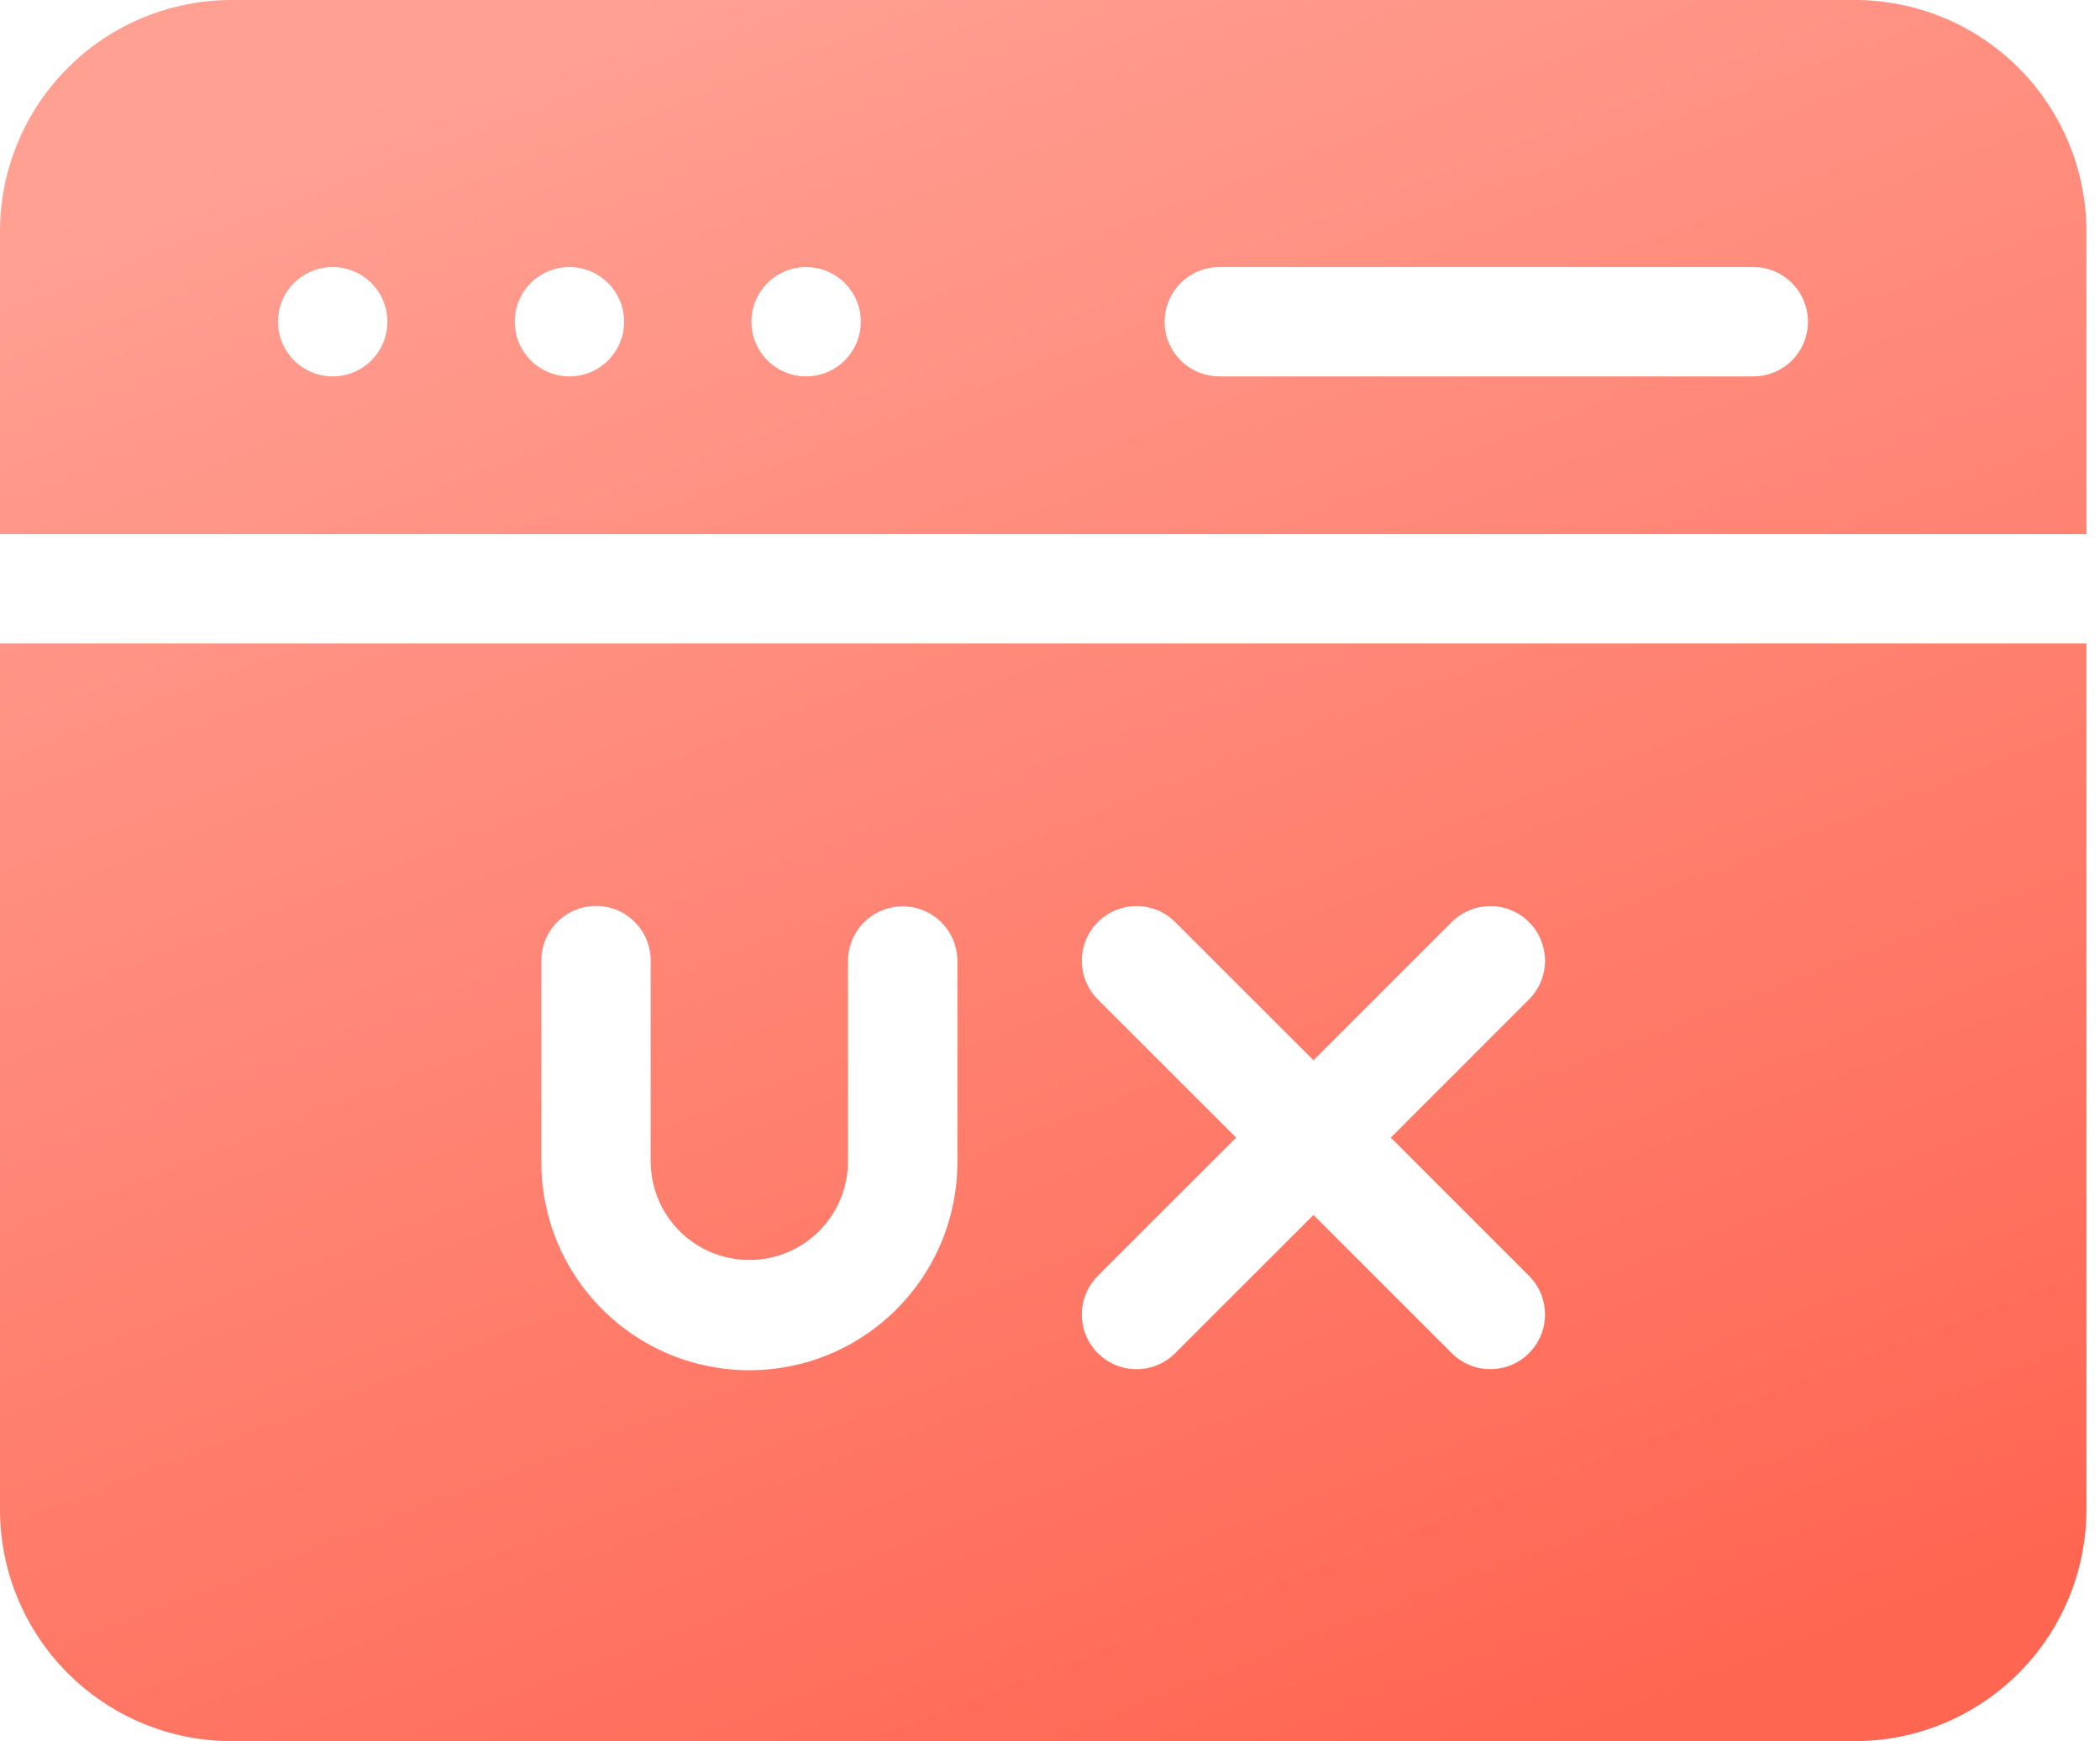 <svg width="41" height="34" viewBox="0 0 41 34" fill="none" xmlns="http://www.w3.org/2000/svg">
<path fill-rule="evenodd" clip-rule="evenodd" d="M36.218 0H4.517C3.319 0.001 2.171 0.478 1.325 1.325C0.478 2.171 0.001 3.319 0 4.517L0 10.43H40.735V4.517C40.733 3.32 40.257 2.172 39.41 1.325C38.563 0.478 37.415 0.002 36.218 0V0ZM0 12.566V29.483C0.001 30.681 0.478 31.829 1.325 32.675C2.171 33.522 3.319 33.999 4.517 34H36.218C37.415 33.998 38.563 33.522 39.41 32.675C40.257 31.828 40.733 30.68 40.735 29.483V12.566H0ZM29.852 19.516L27.154 22.215L29.852 24.914C29.951 25.013 30.03 25.131 30.084 25.26C30.137 25.39 30.165 25.529 30.165 25.669C30.165 25.809 30.137 25.948 30.084 26.077C30.03 26.207 29.951 26.324 29.852 26.424C29.753 26.523 29.636 26.601 29.506 26.655C29.377 26.709 29.238 26.736 29.098 26.736C28.957 26.736 28.819 26.709 28.689 26.655C28.56 26.602 28.442 26.523 28.343 26.424L25.644 23.725L22.944 26.424C22.744 26.624 22.473 26.737 22.189 26.737C21.906 26.737 21.635 26.624 21.434 26.424C21.234 26.224 21.122 25.952 21.122 25.669C21.122 25.386 21.234 25.114 21.434 24.914L24.134 22.215L21.434 19.516C21.335 19.417 21.256 19.299 21.203 19.17C21.149 19.04 21.122 18.901 21.122 18.761C21.122 18.621 21.149 18.482 21.203 18.352C21.257 18.223 21.335 18.105 21.434 18.006C21.534 17.907 21.651 17.828 21.781 17.775C21.91 17.721 22.049 17.693 22.189 17.693C22.33 17.693 22.468 17.721 22.598 17.775C22.728 17.828 22.845 17.907 22.944 18.006L25.644 20.705L28.343 18.006C28.442 17.907 28.56 17.828 28.689 17.775C28.819 17.721 28.957 17.694 29.098 17.694C29.238 17.694 29.377 17.721 29.506 17.775C29.636 17.829 29.753 17.907 29.852 18.007C29.951 18.106 30.03 18.223 30.084 18.353C30.137 18.483 30.165 18.621 30.165 18.762C30.165 18.902 30.137 19.041 30.084 19.17C30.03 19.299 29.951 19.417 29.852 19.516H29.852ZM18.692 18.757V22.678C18.694 23.213 18.591 23.743 18.388 24.238C18.185 24.733 17.886 25.182 17.509 25.561C17.131 25.941 16.683 26.241 16.189 26.447C15.695 26.652 15.165 26.757 14.63 26.757C14.096 26.757 13.566 26.652 13.072 26.447C12.578 26.241 12.13 25.941 11.752 25.561C11.375 25.182 11.076 24.733 10.873 24.238C10.67 23.743 10.567 23.213 10.569 22.678V18.757C10.569 18.474 10.682 18.203 10.882 18.003C11.082 17.802 11.354 17.69 11.637 17.69C11.92 17.69 12.191 17.802 12.391 18.003C12.592 18.203 12.704 18.474 12.704 18.757V22.678C12.704 23.189 12.907 23.679 13.268 24.04C13.629 24.401 14.119 24.604 14.63 24.604C15.141 24.604 15.631 24.401 15.992 24.04C16.353 23.679 16.556 23.189 16.556 22.678V18.757C16.559 18.476 16.672 18.207 16.872 18.008C17.072 17.81 17.343 17.699 17.624 17.699C17.906 17.699 18.176 17.81 18.376 18.008C18.576 18.207 18.689 18.476 18.692 18.757ZM22.738 6.282C22.738 6.142 22.766 6.003 22.82 5.874C22.873 5.744 22.952 5.627 23.051 5.528C23.15 5.428 23.268 5.35 23.397 5.296C23.527 5.243 23.666 5.215 23.806 5.215H34.24C34.522 5.217 34.791 5.331 34.989 5.531C35.187 5.731 35.298 6.001 35.298 6.283C35.298 6.564 35.187 6.835 34.989 7.035C34.791 7.234 34.522 7.348 34.24 7.35H23.806C23.666 7.35 23.527 7.323 23.397 7.269C23.268 7.215 23.15 7.137 23.051 7.038C22.952 6.938 22.873 6.821 22.819 6.691C22.766 6.562 22.738 6.423 22.738 6.282ZM5.428 6.282C5.428 6.142 5.455 6.003 5.509 5.874C5.562 5.744 5.641 5.627 5.74 5.527C5.839 5.428 5.957 5.35 6.086 5.296C6.216 5.242 6.355 5.215 6.495 5.215H6.496C6.707 5.215 6.914 5.278 7.089 5.395C7.265 5.513 7.402 5.679 7.482 5.874C7.563 6.07 7.584 6.284 7.543 6.491C7.502 6.699 7.4 6.889 7.251 7.038C7.101 7.187 6.911 7.289 6.704 7.33C6.497 7.371 6.282 7.35 6.087 7.269C5.892 7.188 5.725 7.051 5.608 6.876C5.49 6.7 5.428 6.494 5.428 6.282ZM10.05 6.282C10.05 6.142 10.077 6.003 10.131 5.874C10.184 5.744 10.263 5.627 10.362 5.527C10.461 5.428 10.579 5.35 10.708 5.296C10.838 5.242 10.976 5.215 11.117 5.215H11.118C11.33 5.215 11.536 5.278 11.711 5.395C11.887 5.513 12.024 5.68 12.104 5.875C12.185 6.07 12.206 6.285 12.165 6.492C12.123 6.699 12.022 6.889 11.872 7.038C11.723 7.187 11.533 7.289 11.325 7.33C11.118 7.371 10.904 7.35 10.709 7.269C10.514 7.188 10.347 7.051 10.23 6.876C10.112 6.7 10.05 6.494 10.05 6.282ZM14.671 6.282C14.671 5.999 14.783 5.728 14.983 5.528C15.184 5.328 15.455 5.215 15.738 5.215H15.74C15.951 5.215 16.158 5.278 16.333 5.396C16.509 5.513 16.645 5.68 16.726 5.875C16.806 6.071 16.827 6.285 16.786 6.492C16.744 6.699 16.642 6.889 16.493 7.038C16.344 7.188 16.153 7.289 15.946 7.33C15.739 7.371 15.524 7.35 15.329 7.269C15.134 7.188 14.968 7.051 14.851 6.876C14.733 6.7 14.671 6.494 14.671 6.282H14.671Z" fill="url(#paint0_linear_341_8160)"/>
<defs>
<linearGradient id="paint0_linear_341_8160" x1="11.962" y1="-6.82476e-07" x2="25.757" y2="35.904" gradientUnits="userSpaceOnUse">
<stop stop-color="#FFA093"/>
<stop offset="1" stop-color="#FF6652"/>
</linearGradient>
</defs>
</svg>
